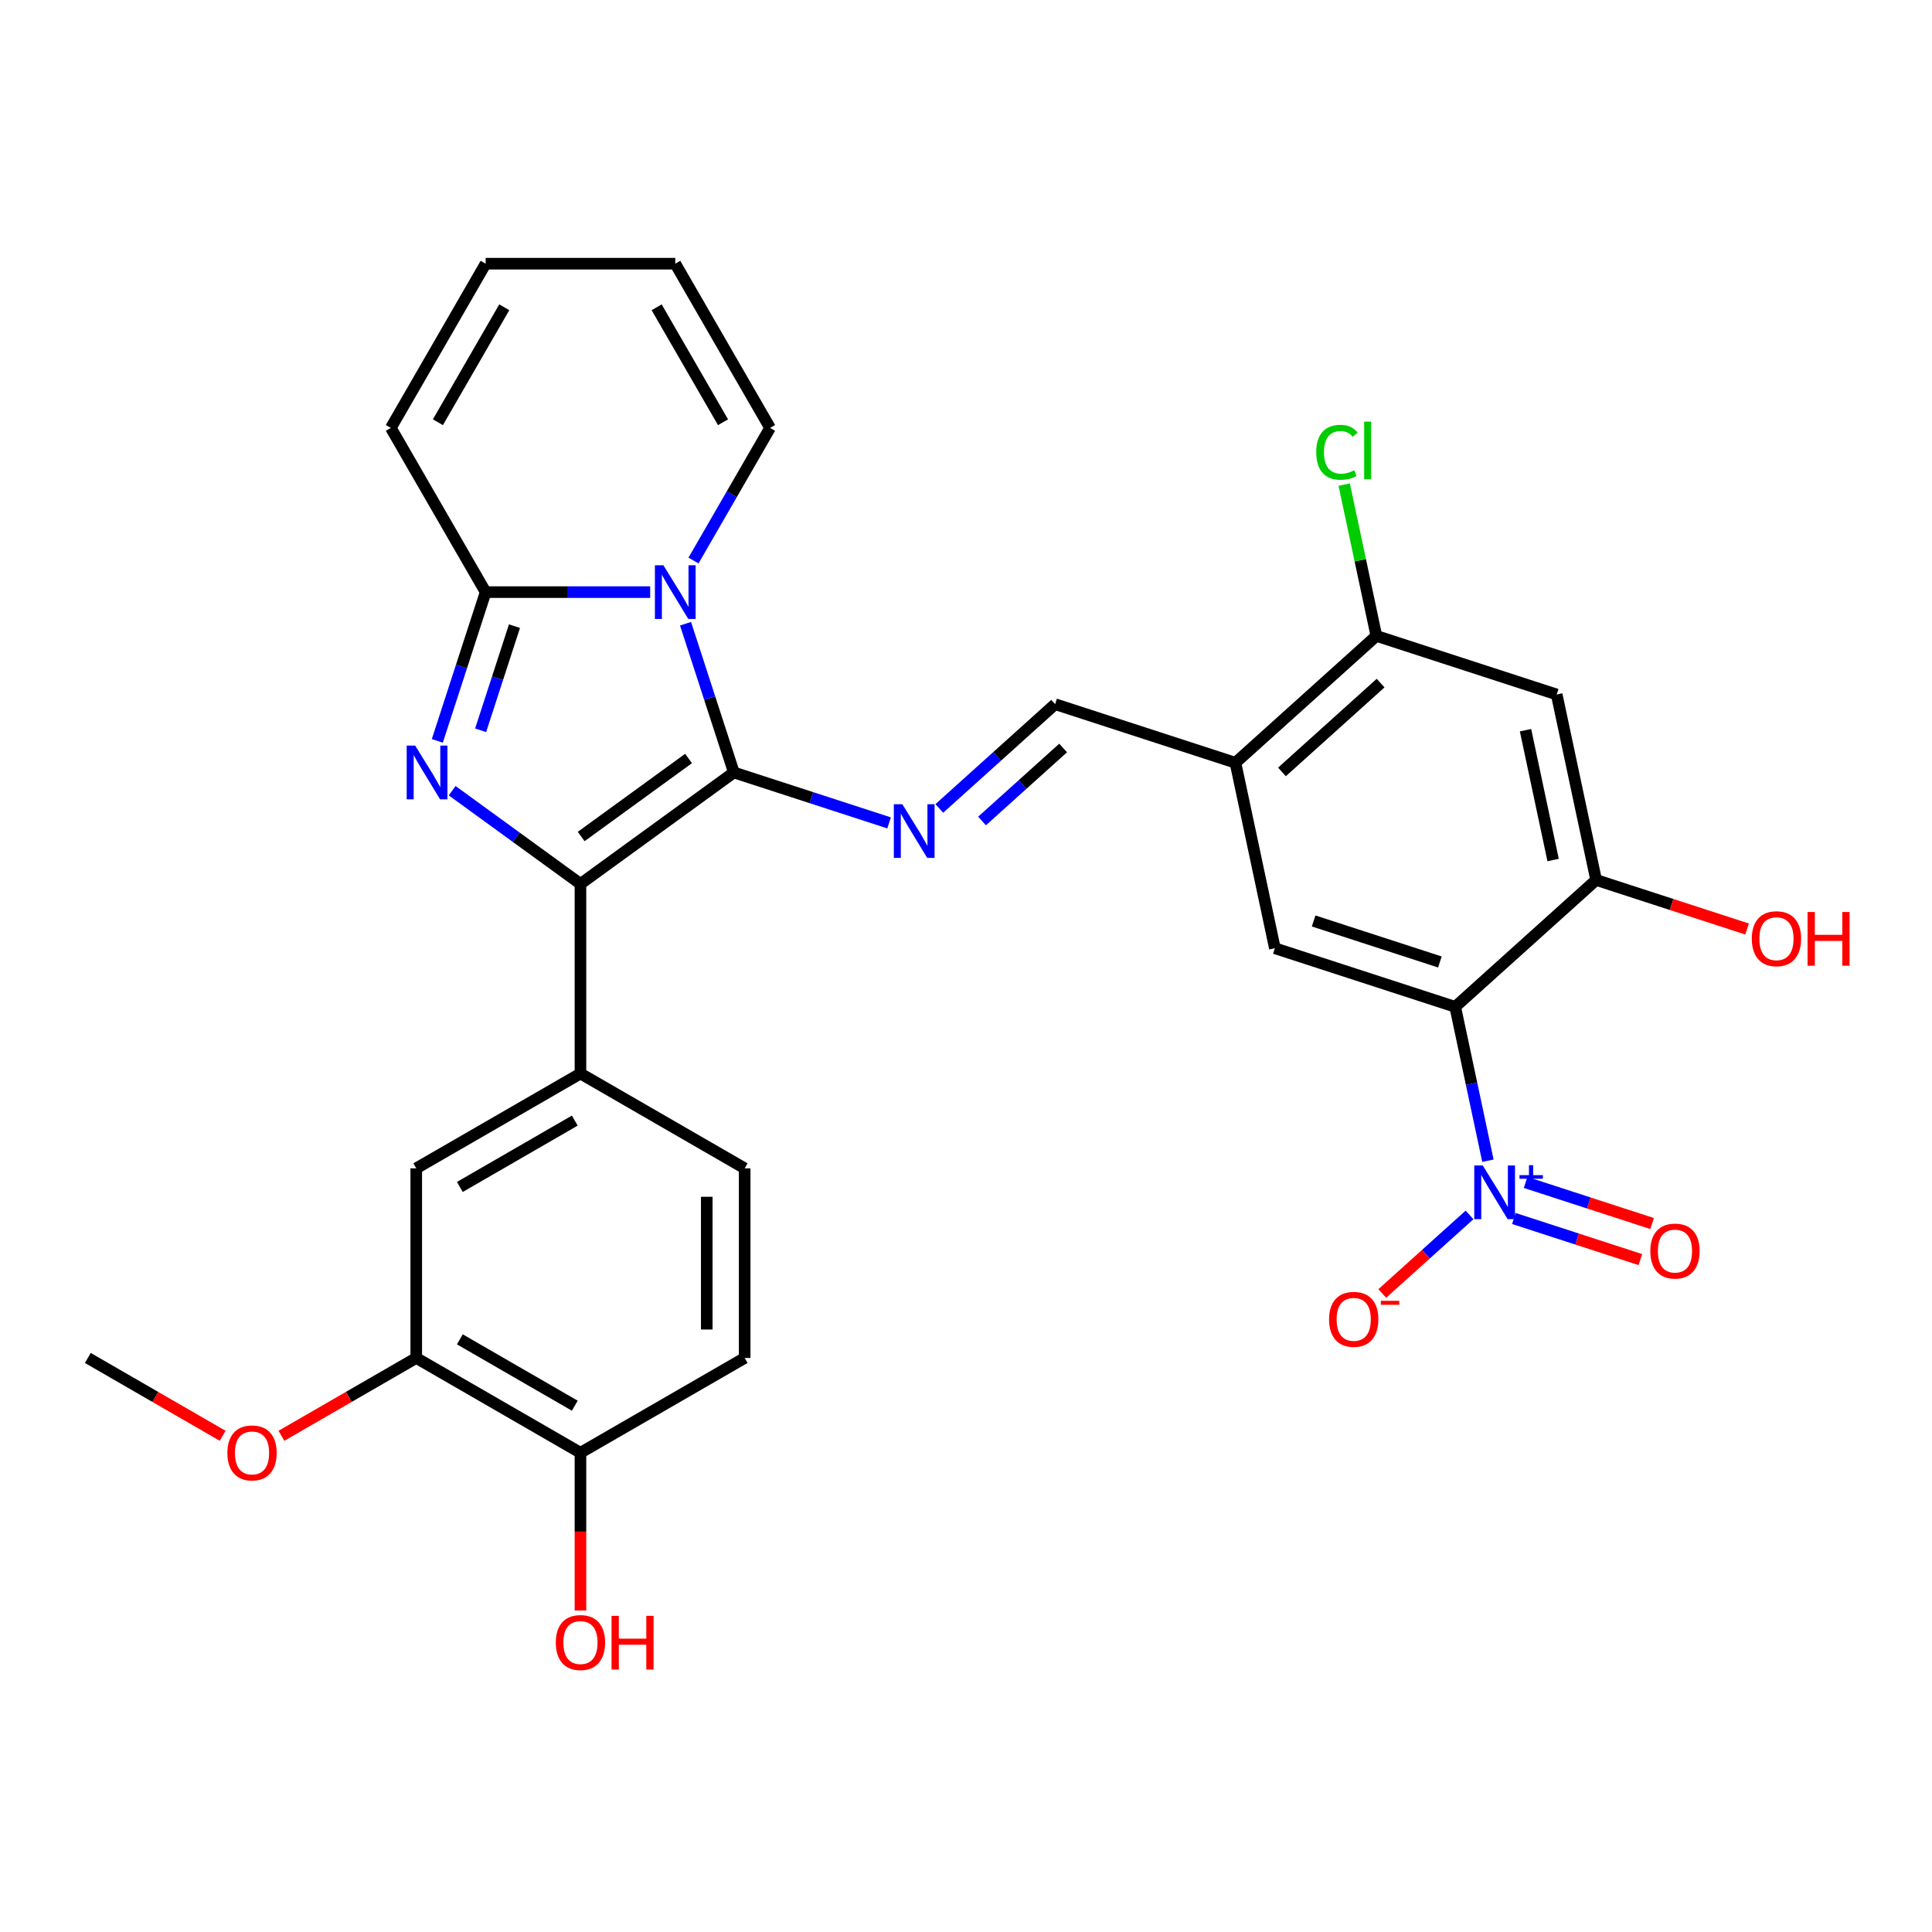 <?xml version='1.0' encoding='iso-8859-1'?>
<svg version='1.1' baseProfile='full'
              xmlns='http://www.w3.org/2000/svg'
                      xmlns:rdkit='http://www.rdkit.org/xml'
                      xmlns:xlink='http://www.w3.org/1999/xlink'
                  xml:space='preserve'
width='1000px' height='1000px' viewBox='0 0 1000 1000'>
<!-- END OF HEADER -->
<rect style='opacity:1.0;fill:#FFFFFF;stroke:none' width='1000' height='1000' x='0' y='0'> </rect>
<path class='bond-0' d='M 379.846,399.823 L 367.338,361.328' style='fill:none;fill-rule:evenodd;stroke:#000000;stroke-width:6px;stroke-linecap:butt;stroke-linejoin:miter;stroke-opacity:1' />
<path class='bond-0' d='M 367.338,361.328 L 354.83,322.832' style='fill:none;fill-rule:evenodd;stroke:#0000FF;stroke-width:6px;stroke-linecap:butt;stroke-linejoin:miter;stroke-opacity:1' />
<path class='bond-2' d='M 379.846,399.823 L 300.444,457.512' style='fill:none;fill-rule:evenodd;stroke:#000000;stroke-width:6px;stroke-linecap:butt;stroke-linejoin:miter;stroke-opacity:1' />
<path class='bond-2' d='M 356.398,392.596 L 300.817,432.978' style='fill:none;fill-rule:evenodd;stroke:#000000;stroke-width:6px;stroke-linecap:butt;stroke-linejoin:miter;stroke-opacity:1' />
<path class='bond-6' d='M 379.846,399.823 L 420.02,412.877' style='fill:none;fill-rule:evenodd;stroke:#000000;stroke-width:6px;stroke-linecap:butt;stroke-linejoin:miter;stroke-opacity:1' />
<path class='bond-6' d='M 420.02,412.877 L 460.194,425.93' style='fill:none;fill-rule:evenodd;stroke:#0000FF;stroke-width:6px;stroke-linecap:butt;stroke-linejoin:miter;stroke-opacity:1' />
<path class='bond-3' d='M 336.523,306.481 L 293.947,306.481' style='fill:none;fill-rule:evenodd;stroke:#0000FF;stroke-width:6px;stroke-linecap:butt;stroke-linejoin:miter;stroke-opacity:1' />
<path class='bond-3' d='M 293.947,306.481 L 251.372,306.481' style='fill:none;fill-rule:evenodd;stroke:#000000;stroke-width:6px;stroke-linecap:butt;stroke-linejoin:miter;stroke-opacity:1' />
<path class='bond-15' d='M 358.958,290.13 L 378.774,255.807' style='fill:none;fill-rule:evenodd;stroke:#0000FF;stroke-width:6px;stroke-linecap:butt;stroke-linejoin:miter;stroke-opacity:1' />
<path class='bond-15' d='M 378.774,255.807 L 398.59,221.485' style='fill:none;fill-rule:evenodd;stroke:#000000;stroke-width:6px;stroke-linecap:butt;stroke-linejoin:miter;stroke-opacity:1' />
<path class='bond-1' d='M 234.037,409.264 L 267.241,433.388' style='fill:none;fill-rule:evenodd;stroke:#0000FF;stroke-width:6px;stroke-linecap:butt;stroke-linejoin:miter;stroke-opacity:1' />
<path class='bond-1' d='M 267.241,433.388 L 300.444,457.512' style='fill:none;fill-rule:evenodd;stroke:#000000;stroke-width:6px;stroke-linecap:butt;stroke-linejoin:miter;stroke-opacity:1' />
<path class='bond-30' d='M 226.356,383.472 L 238.864,344.977' style='fill:none;fill-rule:evenodd;stroke:#0000FF;stroke-width:6px;stroke-linecap:butt;stroke-linejoin:miter;stroke-opacity:1' />
<path class='bond-30' d='M 238.864,344.977 L 251.372,306.481' style='fill:none;fill-rule:evenodd;stroke:#000000;stroke-width:6px;stroke-linecap:butt;stroke-linejoin:miter;stroke-opacity:1' />
<path class='bond-30' d='M 248.777,377.989 L 257.532,351.042' style='fill:none;fill-rule:evenodd;stroke:#0000FF;stroke-width:6px;stroke-linecap:butt;stroke-linejoin:miter;stroke-opacity:1' />
<path class='bond-30' d='M 257.532,351.042 L 266.288,324.096' style='fill:none;fill-rule:evenodd;stroke:#000000;stroke-width:6px;stroke-linecap:butt;stroke-linejoin:miter;stroke-opacity:1' />
<path class='bond-8' d='M 300.444,457.512 L 300.444,555.658' style='fill:none;fill-rule:evenodd;stroke:#000000;stroke-width:6px;stroke-linecap:butt;stroke-linejoin:miter;stroke-opacity:1' />
<path class='bond-18' d='M 251.372,306.481 L 202.299,221.485' style='fill:none;fill-rule:evenodd;stroke:#000000;stroke-width:6px;stroke-linecap:butt;stroke-linejoin:miter;stroke-opacity:1' />
<path class='bond-4' d='M 753.214,521.138 L 659.872,490.809' style='fill:none;fill-rule:evenodd;stroke:#000000;stroke-width:6px;stroke-linecap:butt;stroke-linejoin:miter;stroke-opacity:1' />
<path class='bond-4' d='M 745.279,497.92 L 679.939,476.69' style='fill:none;fill-rule:evenodd;stroke:#000000;stroke-width:6px;stroke-linecap:butt;stroke-linejoin:miter;stroke-opacity:1' />
<path class='bond-5' d='M 753.214,521.138 L 761.679,560.963' style='fill:none;fill-rule:evenodd;stroke:#000000;stroke-width:6px;stroke-linecap:butt;stroke-linejoin:miter;stroke-opacity:1' />
<path class='bond-5' d='M 761.679,560.963 L 770.144,600.788' style='fill:none;fill-rule:evenodd;stroke:#0000FF;stroke-width:6px;stroke-linecap:butt;stroke-linejoin:miter;stroke-opacity:1' />
<path class='bond-33' d='M 753.214,521.138 L 826.151,455.466' style='fill:none;fill-rule:evenodd;stroke:#000000;stroke-width:6px;stroke-linecap:butt;stroke-linejoin:miter;stroke-opacity:1' />
<path class='bond-17' d='M 760.625,628.839 L 738.042,649.173' style='fill:none;fill-rule:evenodd;stroke:#0000FF;stroke-width:6px;stroke-linecap:butt;stroke-linejoin:miter;stroke-opacity:1' />
<path class='bond-17' d='M 738.042,649.173 L 715.459,669.507' style='fill:none;fill-rule:evenodd;stroke:#FF0000;stroke-width:6px;stroke-linecap:butt;stroke-linejoin:miter;stroke-opacity:1' />
<path class='bond-19' d='M 783.582,630.695 L 816.32,641.333' style='fill:none;fill-rule:evenodd;stroke:#0000FF;stroke-width:6px;stroke-linecap:butt;stroke-linejoin:miter;stroke-opacity:1' />
<path class='bond-19' d='M 816.32,641.333 L 849.058,651.97' style='fill:none;fill-rule:evenodd;stroke:#FF0000;stroke-width:6px;stroke-linecap:butt;stroke-linejoin:miter;stroke-opacity:1' />
<path class='bond-19' d='M 789.647,612.027 L 822.386,622.664' style='fill:none;fill-rule:evenodd;stroke:#0000FF;stroke-width:6px;stroke-linecap:butt;stroke-linejoin:miter;stroke-opacity:1' />
<path class='bond-19' d='M 822.386,622.664 L 855.124,633.302' style='fill:none;fill-rule:evenodd;stroke:#FF0000;stroke-width:6px;stroke-linecap:butt;stroke-linejoin:miter;stroke-opacity:1' />
<path class='bond-12' d='M 486.183,418.452 L 516.154,391.466' style='fill:none;fill-rule:evenodd;stroke:#0000FF;stroke-width:6px;stroke-linecap:butt;stroke-linejoin:miter;stroke-opacity:1' />
<path class='bond-12' d='M 516.154,391.466 L 546.125,364.48' style='fill:none;fill-rule:evenodd;stroke:#000000;stroke-width:6px;stroke-linecap:butt;stroke-linejoin:miter;stroke-opacity:1' />
<path class='bond-12' d='M 508.308,424.943 L 529.288,406.053' style='fill:none;fill-rule:evenodd;stroke:#0000FF;stroke-width:6px;stroke-linecap:butt;stroke-linejoin:miter;stroke-opacity:1' />
<path class='bond-12' d='M 529.288,406.053 L 550.268,387.163' style='fill:none;fill-rule:evenodd;stroke:#000000;stroke-width:6px;stroke-linecap:butt;stroke-linejoin:miter;stroke-opacity:1' />
<path class='bond-7' d='M 659.872,490.809 L 639.467,394.808' style='fill:none;fill-rule:evenodd;stroke:#000000;stroke-width:6px;stroke-linecap:butt;stroke-linejoin:miter;stroke-opacity:1' />
<path class='bond-14' d='M 300.444,555.658 L 215.448,604.73' style='fill:none;fill-rule:evenodd;stroke:#000000;stroke-width:6px;stroke-linecap:butt;stroke-linejoin:miter;stroke-opacity:1' />
<path class='bond-14' d='M 297.51,580.018 L 238.012,614.369' style='fill:none;fill-rule:evenodd;stroke:#000000;stroke-width:6px;stroke-linecap:butt;stroke-linejoin:miter;stroke-opacity:1' />
<path class='bond-21' d='M 300.444,555.658 L 385.441,604.73' style='fill:none;fill-rule:evenodd;stroke:#000000;stroke-width:6px;stroke-linecap:butt;stroke-linejoin:miter;stroke-opacity:1' />
<path class='bond-9' d='M 826.151,455.466 L 805.745,359.465' style='fill:none;fill-rule:evenodd;stroke:#000000;stroke-width:6px;stroke-linecap:butt;stroke-linejoin:miter;stroke-opacity:1' />
<path class='bond-9' d='M 803.89,445.147 L 789.606,377.946' style='fill:none;fill-rule:evenodd;stroke:#000000;stroke-width:6px;stroke-linecap:butt;stroke-linejoin:miter;stroke-opacity:1' />
<path class='bond-26' d='M 826.151,455.466 L 865.216,468.159' style='fill:none;fill-rule:evenodd;stroke:#000000;stroke-width:6px;stroke-linecap:butt;stroke-linejoin:miter;stroke-opacity:1' />
<path class='bond-26' d='M 865.216,468.159 L 904.28,480.852' style='fill:none;fill-rule:evenodd;stroke:#FF0000;stroke-width:6px;stroke-linecap:butt;stroke-linejoin:miter;stroke-opacity:1' />
<path class='bond-10' d='M 639.467,394.808 L 546.125,364.48' style='fill:none;fill-rule:evenodd;stroke:#000000;stroke-width:6px;stroke-linecap:butt;stroke-linejoin:miter;stroke-opacity:1' />
<path class='bond-13' d='M 639.467,394.808 L 712.403,329.136' style='fill:none;fill-rule:evenodd;stroke:#000000;stroke-width:6px;stroke-linecap:butt;stroke-linejoin:miter;stroke-opacity:1' />
<path class='bond-13' d='M 663.542,399.545 L 714.597,353.574' style='fill:none;fill-rule:evenodd;stroke:#000000;stroke-width:6px;stroke-linecap:butt;stroke-linejoin:miter;stroke-opacity:1' />
<path class='bond-11' d='M 805.745,359.465 L 712.403,329.136' style='fill:none;fill-rule:evenodd;stroke:#000000;stroke-width:6px;stroke-linecap:butt;stroke-linejoin:miter;stroke-opacity:1' />
<path class='bond-25' d='M 712.403,329.136 L 704.082,289.988' style='fill:none;fill-rule:evenodd;stroke:#000000;stroke-width:6px;stroke-linecap:butt;stroke-linejoin:miter;stroke-opacity:1' />
<path class='bond-25' d='M 704.082,289.988 L 695.761,250.841' style='fill:none;fill-rule:evenodd;stroke:#00CC00;stroke-width:6px;stroke-linecap:butt;stroke-linejoin:miter;stroke-opacity:1' />
<path class='bond-16' d='M 215.448,604.73 L 215.448,702.876' style='fill:none;fill-rule:evenodd;stroke:#000000;stroke-width:6px;stroke-linecap:butt;stroke-linejoin:miter;stroke-opacity:1' />
<path class='bond-22' d='M 398.59,221.485 L 349.517,136.488' style='fill:none;fill-rule:evenodd;stroke:#000000;stroke-width:6px;stroke-linecap:butt;stroke-linejoin:miter;stroke-opacity:1' />
<path class='bond-22' d='M 374.23,218.55 L 339.879,159.052' style='fill:none;fill-rule:evenodd;stroke:#000000;stroke-width:6px;stroke-linecap:butt;stroke-linejoin:miter;stroke-opacity:1' />
<path class='bond-27' d='M 215.448,702.876 L 180.556,723.021' style='fill:none;fill-rule:evenodd;stroke:#000000;stroke-width:6px;stroke-linecap:butt;stroke-linejoin:miter;stroke-opacity:1' />
<path class='bond-27' d='M 180.556,723.021 L 145.664,743.166' style='fill:none;fill-rule:evenodd;stroke:#FF0000;stroke-width:6px;stroke-linecap:butt;stroke-linejoin:miter;stroke-opacity:1' />
<path class='bond-32' d='M 215.448,702.876 L 300.444,751.949' style='fill:none;fill-rule:evenodd;stroke:#000000;stroke-width:6px;stroke-linecap:butt;stroke-linejoin:miter;stroke-opacity:1' />
<path class='bond-32' d='M 238.012,693.238 L 297.51,727.589' style='fill:none;fill-rule:evenodd;stroke:#000000;stroke-width:6px;stroke-linecap:butt;stroke-linejoin:miter;stroke-opacity:1' />
<path class='bond-31' d='M 202.299,221.485 L 251.372,136.488' style='fill:none;fill-rule:evenodd;stroke:#000000;stroke-width:6px;stroke-linecap:butt;stroke-linejoin:miter;stroke-opacity:1' />
<path class='bond-31' d='M 226.659,218.55 L 261.01,159.052' style='fill:none;fill-rule:evenodd;stroke:#000000;stroke-width:6px;stroke-linecap:butt;stroke-linejoin:miter;stroke-opacity:1' />
<path class='bond-20' d='M 300.444,751.949 L 385.441,702.876' style='fill:none;fill-rule:evenodd;stroke:#000000;stroke-width:6px;stroke-linecap:butt;stroke-linejoin:miter;stroke-opacity:1' />
<path class='bond-28' d='M 300.444,751.949 L 300.444,792.768' style='fill:none;fill-rule:evenodd;stroke:#000000;stroke-width:6px;stroke-linecap:butt;stroke-linejoin:miter;stroke-opacity:1' />
<path class='bond-28' d='M 300.444,792.768 L 300.444,833.586' style='fill:none;fill-rule:evenodd;stroke:#FF0000;stroke-width:6px;stroke-linecap:butt;stroke-linejoin:miter;stroke-opacity:1' />
<path class='bond-24' d='M 385.441,604.73 L 385.441,702.876' style='fill:none;fill-rule:evenodd;stroke:#000000;stroke-width:6px;stroke-linecap:butt;stroke-linejoin:miter;stroke-opacity:1' />
<path class='bond-24' d='M 365.812,619.452 L 365.812,688.154' style='fill:none;fill-rule:evenodd;stroke:#000000;stroke-width:6px;stroke-linecap:butt;stroke-linejoin:miter;stroke-opacity:1' />
<path class='bond-23' d='M 349.517,136.488 L 251.372,136.488' style='fill:none;fill-rule:evenodd;stroke:#000000;stroke-width:6px;stroke-linecap:butt;stroke-linejoin:miter;stroke-opacity:1' />
<path class='bond-29' d='M 115.239,743.166 L 80.347,723.021' style='fill:none;fill-rule:evenodd;stroke:#FF0000;stroke-width:6px;stroke-linecap:butt;stroke-linejoin:miter;stroke-opacity:1' />
<path class='bond-29' d='M 80.347,723.021 L 45.455,702.876' style='fill:none;fill-rule:evenodd;stroke:#000000;stroke-width:6px;stroke-linecap:butt;stroke-linejoin:miter;stroke-opacity:1' />
<path  class='atom-1' d='M 343.373 292.584
L 352.481 307.306
Q 353.384 308.758, 354.837 311.389
Q 356.289 314.019, 356.368 314.176
L 356.368 292.584
L 360.058 292.584
L 360.058 320.379
L 356.25 320.379
L 346.475 304.283
Q 345.336 302.398, 344.119 300.239
Q 342.942 298.08, 342.588 297.413
L 342.588 320.379
L 338.976 320.379
L 338.976 292.584
L 343.373 292.584
' fill='#0000FF'/>
<path  class='atom-2' d='M 214.899 385.926
L 224.007 400.648
Q 224.91 402.1, 226.362 404.731
Q 227.815 407.361, 227.894 407.518
L 227.894 385.926
L 231.584 385.926
L 231.584 413.721
L 227.776 413.721
L 218 397.625
Q 216.862 395.74, 215.645 393.581
Q 214.467 391.422, 214.114 390.755
L 214.114 413.721
L 210.502 413.721
L 210.502 385.926
L 214.899 385.926
' fill='#0000FF'/>
<path  class='atom-6' d='M 767.476 603.242
L 776.584 617.963
Q 777.487 619.416, 778.939 622.046
Q 780.392 624.677, 780.471 624.834
L 780.471 603.242
L 784.161 603.242
L 784.161 631.036
L 780.353 631.036
L 770.577 614.941
Q 769.439 613.056, 768.222 610.897
Q 767.044 608.738, 766.691 608.07
L 766.691 631.036
L 763.079 631.036
L 763.079 603.242
L 767.476 603.242
' fill='#0000FF'/>
<path  class='atom-6' d='M 786.493 608.252
L 791.39 608.252
L 791.39 603.096
L 793.566 603.096
L 793.566 608.252
L 798.593 608.252
L 798.593 610.117
L 793.566 610.117
L 793.566 615.299
L 791.39 615.299
L 791.39 610.117
L 786.493 610.117
L 786.493 608.252
' fill='#0000FF'/>
<path  class='atom-7' d='M 467.044 416.255
L 476.152 430.976
Q 477.055 432.429, 478.508 435.059
Q 479.96 437.69, 480.039 437.847
L 480.039 416.255
L 483.729 416.255
L 483.729 444.049
L 479.921 444.049
L 470.146 427.954
Q 469.007 426.069, 467.79 423.91
Q 466.612 421.751, 466.259 421.083
L 466.259 444.049
L 462.647 444.049
L 462.647 416.255
L 467.044 416.255
' fill='#0000FF'/>
<path  class='atom-18' d='M 687.925 682.89
Q 687.925 676.216, 691.222 672.486
Q 694.52 668.757, 700.683 668.757
Q 706.847 668.757, 710.145 672.486
Q 713.442 676.216, 713.442 682.89
Q 713.442 689.642, 710.105 693.49
Q 706.769 697.298, 700.683 697.298
Q 694.559 697.298, 691.222 693.49
Q 687.925 689.681, 687.925 682.89
M 700.683 694.157
Q 704.923 694.157, 707.2 691.33
Q 709.517 688.464, 709.517 682.89
Q 709.517 677.433, 707.2 674.685
Q 704.923 671.897, 700.683 671.897
Q 696.444 671.897, 694.127 674.646
Q 691.85 677.394, 691.85 682.89
Q 691.85 688.504, 694.127 691.33
Q 696.444 694.157, 700.683 694.157
' fill='#FF0000'/>
<path  class='atom-18' d='M 714.738 673.294
L 724.247 673.294
L 724.247 675.366
L 714.738 675.366
L 714.738 673.294
' fill='#FF0000'/>
<path  class='atom-20' d='M 854.203 647.546
Q 854.203 640.872, 857.501 637.143
Q 860.798 633.413, 866.962 633.413
Q 873.126 633.413, 876.423 637.143
Q 879.721 640.872, 879.721 647.546
Q 879.721 654.299, 876.384 658.146
Q 873.047 661.954, 866.962 661.954
Q 860.838 661.954, 857.501 658.146
Q 854.203 654.338, 854.203 647.546
M 866.962 658.813
Q 871.202 658.813, 873.479 655.987
Q 875.795 653.121, 875.795 647.546
Q 875.795 642.089, 873.479 639.341
Q 871.202 636.554, 866.962 636.554
Q 862.722 636.554, 860.406 639.302
Q 858.129 642.05, 858.129 647.546
Q 858.129 653.16, 860.406 655.987
Q 862.722 658.813, 866.962 658.813
' fill='#FF0000'/>
<path  class='atom-26' d='M 681.28 234.097
Q 681.28 227.188, 684.499 223.576
Q 687.758 219.925, 693.921 219.925
Q 699.653 219.925, 702.715 223.968
L 700.124 226.088
Q 697.886 223.144, 693.921 223.144
Q 689.72 223.144, 687.483 225.971
Q 685.284 228.758, 685.284 234.097
Q 685.284 239.593, 687.561 242.42
Q 689.877 245.246, 694.353 245.246
Q 697.415 245.246, 700.988 243.401
L 702.087 246.346
Q 700.634 247.288, 698.436 247.837
Q 696.237 248.387, 693.803 248.387
Q 687.758 248.387, 684.499 244.697
Q 681.28 241.006, 681.28 234.097
' fill='#00CC00'/>
<path  class='atom-26' d='M 706.091 218.237
L 709.703 218.237
L 709.703 248.034
L 706.091 248.034
L 706.091 218.237
' fill='#00CC00'/>
<path  class='atom-27' d='M 906.734 485.873
Q 906.734 479.199, 910.032 475.47
Q 913.329 471.74, 919.493 471.74
Q 925.656 471.74, 928.954 475.47
Q 932.252 479.199, 932.252 485.873
Q 932.252 492.625, 928.915 496.473
Q 925.578 500.281, 919.493 500.281
Q 913.369 500.281, 910.032 496.473
Q 906.734 492.665, 906.734 485.873
M 919.493 497.14
Q 923.733 497.14, 926.01 494.314
Q 928.326 491.448, 928.326 485.873
Q 928.326 480.416, 926.01 477.668
Q 923.733 474.881, 919.493 474.881
Q 915.253 474.881, 912.937 477.629
Q 910.66 480.377, 910.66 485.873
Q 910.66 491.487, 912.937 494.314
Q 915.253 497.14, 919.493 497.14
' fill='#FF0000'/>
<path  class='atom-27' d='M 935.589 472.054
L 939.358 472.054
L 939.358 483.871
L 953.569 483.871
L 953.569 472.054
L 957.338 472.054
L 957.338 499.849
L 953.569 499.849
L 953.569 487.011
L 939.358 487.011
L 939.358 499.849
L 935.589 499.849
L 935.589 472.054
' fill='#FF0000'/>
<path  class='atom-28' d='M 117.692 752.027
Q 117.692 745.354, 120.99 741.624
Q 124.288 737.894, 130.451 737.894
Q 136.615 737.894, 139.912 741.624
Q 143.21 745.354, 143.21 752.027
Q 143.21 758.78, 139.873 762.627
Q 136.536 766.435, 130.451 766.435
Q 124.327 766.435, 120.99 762.627
Q 117.692 758.819, 117.692 752.027
M 130.451 763.295
Q 134.691 763.295, 136.968 760.468
Q 139.284 757.602, 139.284 752.027
Q 139.284 746.571, 136.968 743.822
Q 134.691 741.035, 130.451 741.035
Q 126.211 741.035, 123.895 743.783
Q 121.618 746.531, 121.618 752.027
Q 121.618 757.641, 123.895 760.468
Q 126.211 763.295, 130.451 763.295
' fill='#FF0000'/>
<path  class='atom-29' d='M 287.686 850.173
Q 287.686 843.499, 290.983 839.77
Q 294.281 836.04, 300.444 836.04
Q 306.608 836.04, 309.906 839.77
Q 313.203 843.499, 313.203 850.173
Q 313.203 856.926, 309.866 860.773
Q 306.53 864.581, 300.444 864.581
Q 294.32 864.581, 290.983 860.773
Q 287.686 856.965, 287.686 850.173
M 300.444 861.44
Q 304.684 861.44, 306.961 858.614
Q 309.278 855.748, 309.278 850.173
Q 309.278 844.716, 306.961 841.968
Q 304.684 839.181, 300.444 839.181
Q 296.205 839.181, 293.888 841.929
Q 291.611 844.677, 291.611 850.173
Q 291.611 855.787, 293.888 858.614
Q 296.205 861.44, 300.444 861.44
' fill='#FF0000'/>
<path  class='atom-29' d='M 316.54 836.354
L 320.309 836.354
L 320.309 848.171
L 334.521 848.171
L 334.521 836.354
L 338.289 836.354
L 338.289 864.149
L 334.521 864.149
L 334.521 851.312
L 320.309 851.312
L 320.309 864.149
L 316.54 864.149
L 316.54 836.354
' fill='#FF0000'/>
</svg>
